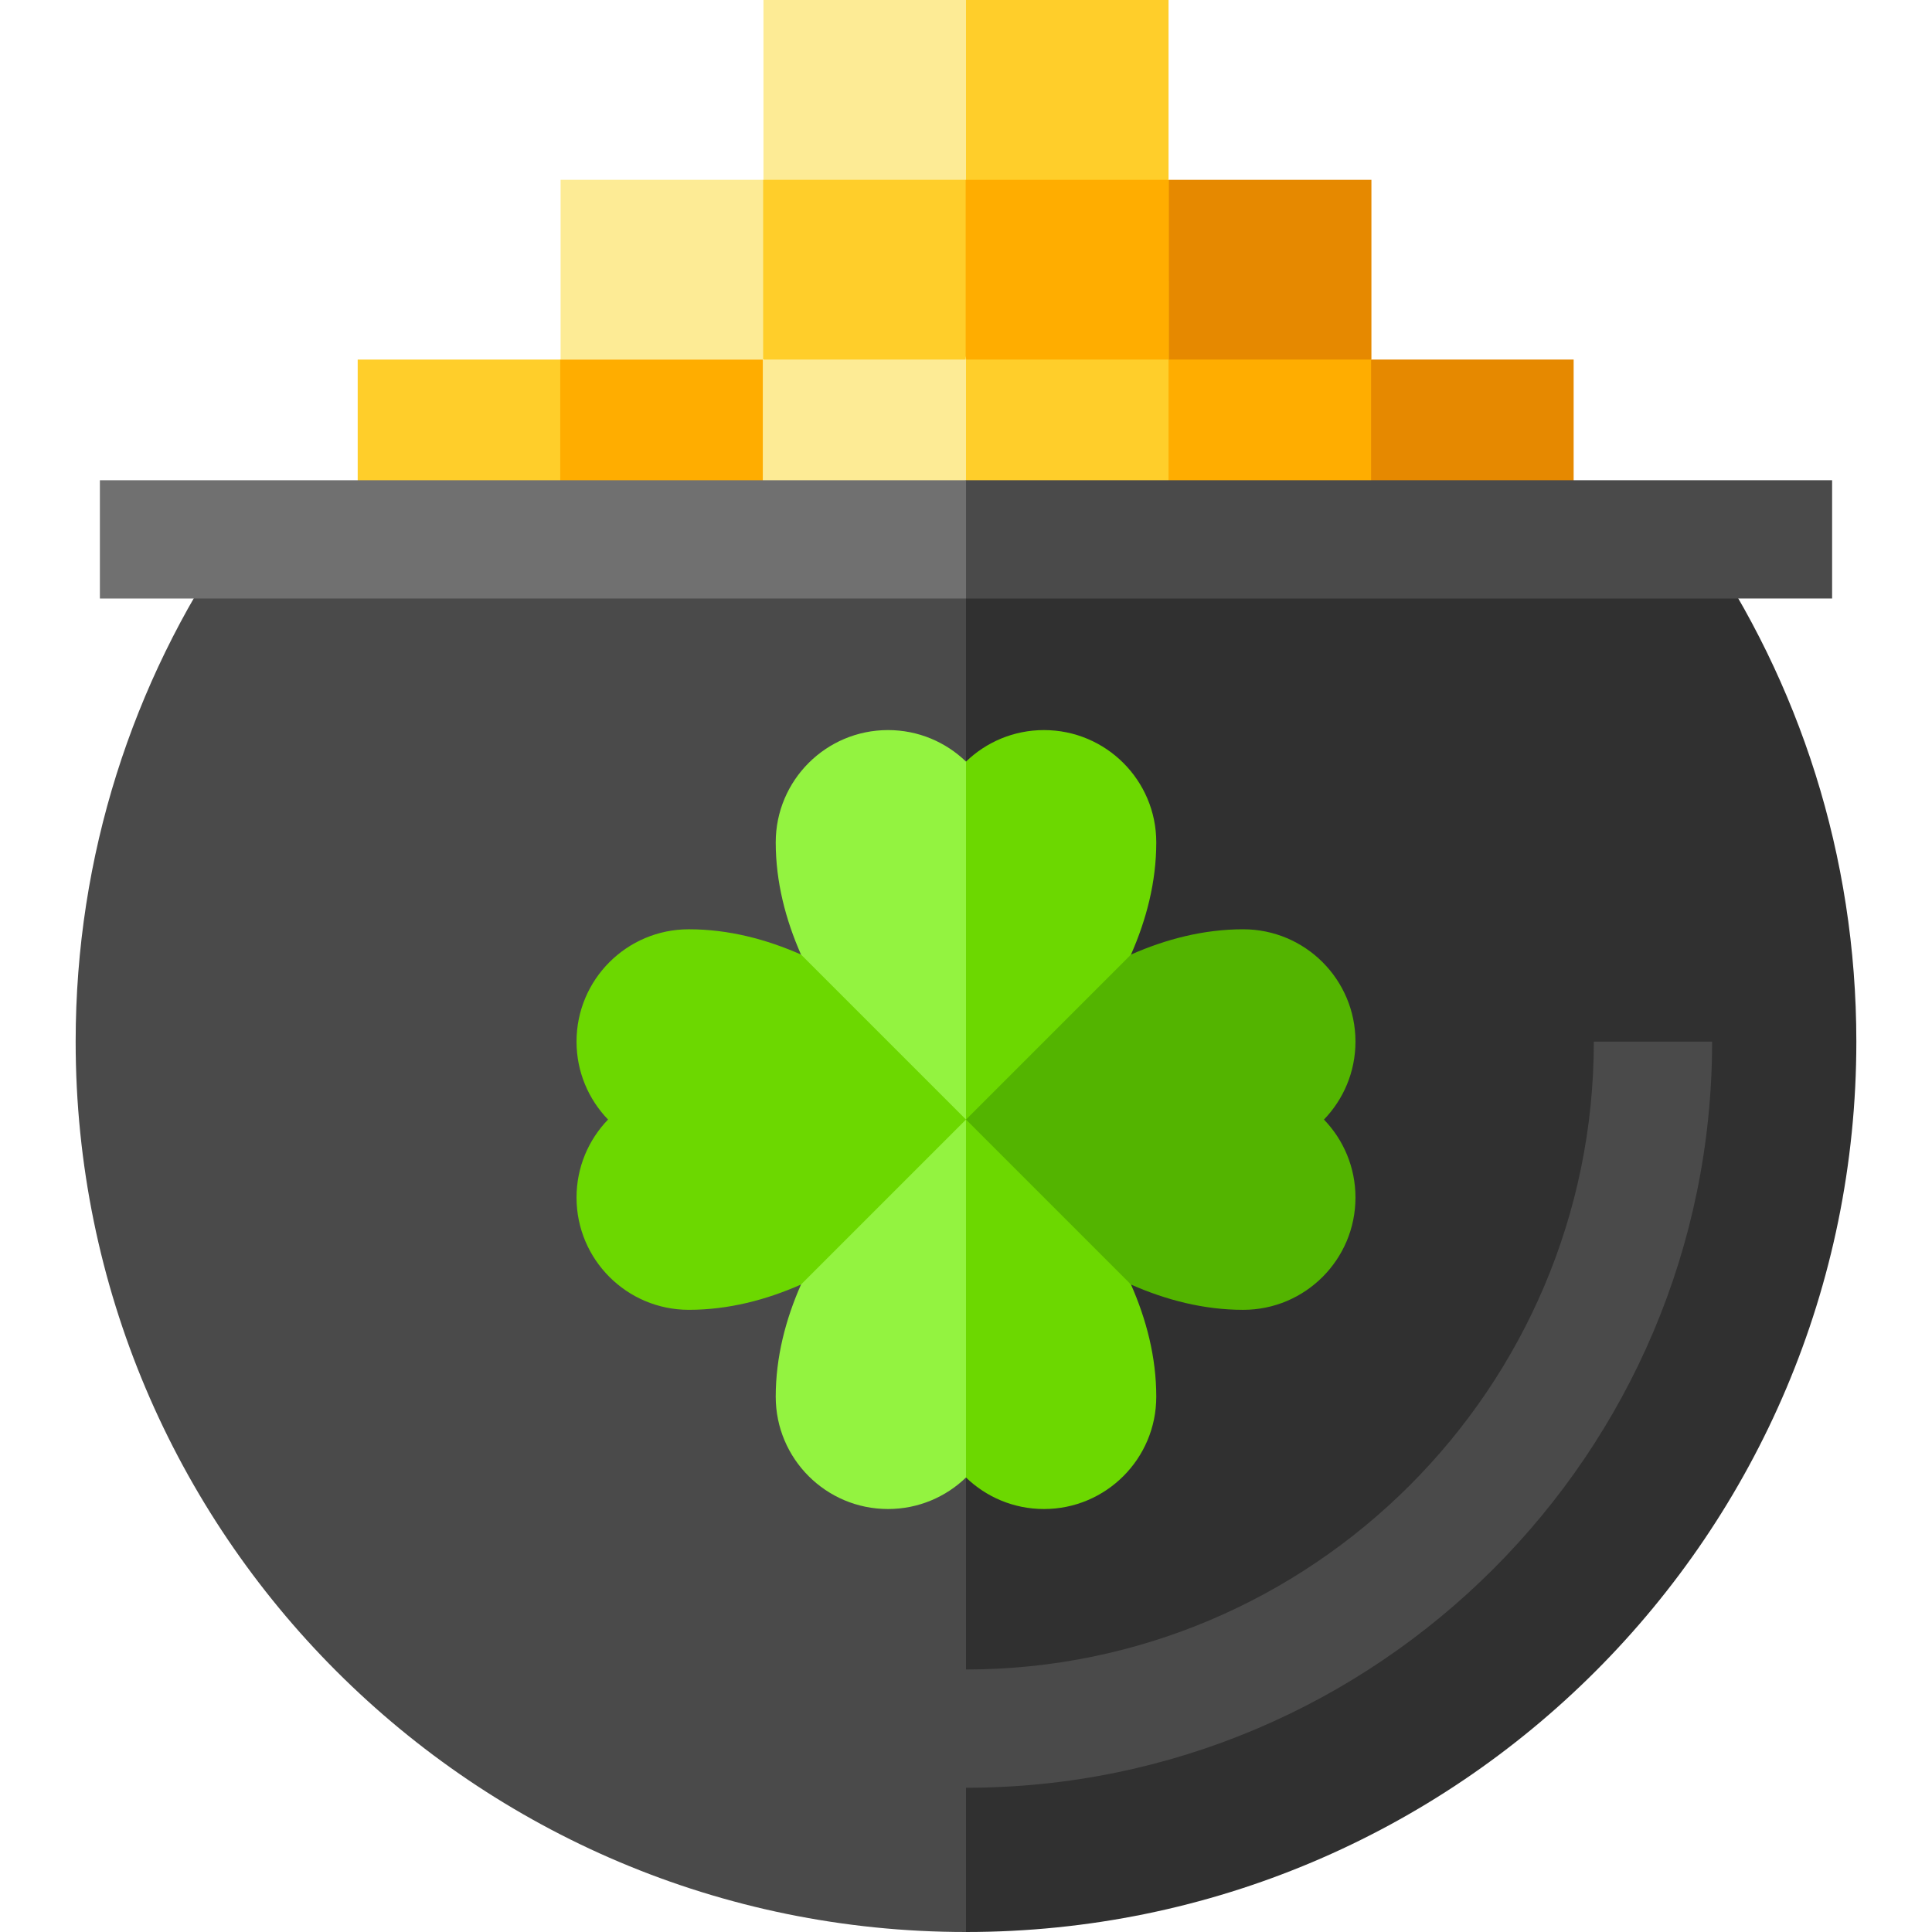 <svg xmlns="http://www.w3.org/2000/svg" xmlns:xlink="http://www.w3.org/1999/xlink" id="Layer_1" viewBox="0 0 512 512" xml:space="preserve"><polygon style="fill:#E68900;" points="417.032,95.293 363.355,95.293 342.457,119.116 363.355,142.939 417.032,142.939 "></polygon><polygon style="fill:#FFAD00;" points="288.779,74.395 309.677,142.939 363.355,142.939 363.355,95.293 "></polygon><polygon style="fill:#E68900;" points="363.441,47.646 309.763,47.646 288.865,71.47 309.763,95.293 363.441,95.293 "></polygon><polygon style="fill:#FFCE2A;" points="309.677,74.395 235.102,74.395 256,142.939 309.677,142.939 "></polygon><polygon style="fill:#FDEB95;" points="202.323,95.293 181.425,119.116 202.323,142.939 256,142.939 256,74.395 "></polygon><polygon style="fill:#FFAD00;" points="235.188,26.748 256.086,95.293 309.763,95.293 309.763,47.646 "></polygon><g>	<polygon style="fill:#FFCE2A;" points="255.914,26.748 202.237,47.646 181.339,71.47 202.237,95.293 255.914,95.293  "></polygon>	<polygon style="fill:#FFCE2A;" points="309.677,0 256,0 235.102,23.824 256,47.646 309.677,47.646  "></polygon></g><g>	<rect x="202.324" style="fill:#FDEB95;" width="53.676" height="47.646"></rect>	<rect x="148.564" y="47.646" style="fill:#FDEB95;" width="53.676" height="47.646"></rect></g><polygon style="fill:#FFAD00;" points="202.151,95.293 148.474,95.293 127.576,119.116 148.474,142.939 202.151,142.939 "></polygon><rect x="94.793" y="95.295" style="fill:#FFCE2A;" width="53.676" height="47.646"></rect><path style="fill:#303030;" d="M450.831,142.939H235.102L256,512c130.312,0,235.95-105.639,235.95-235.951 C491.95,226.663,476.768,180.83,450.831,142.939z"></path><path style="fill:#4A4A4A;" d="M422.38,276.049c0,91.742-74.638,166.38-166.38,166.38V142.939H61.169 c-25.938,37.891-41.12,83.725-41.12,133.11C20.049,406.361,125.688,512,256,512v-38.224c109.027,0,197.727-88.7,197.727-197.727 H422.38V276.049z"></path><path style="fill:#53B400;" d="M359.213,276.031c0-16.437-13.325-29.762-29.762-29.762c-10.503,0-20.52,2.637-29.727,6.7l0,0 l-60.827,43.725l60.827,43.725c9.208,4.063,19.224,6.7,29.727,6.7c16.437,0,29.762-13.325,29.762-29.762 c0-8.028-3.184-15.309-8.352-20.662C356.029,291.34,359.213,284.059,359.213,276.031z"></path><g>	<path style="fill:#6CD800;" d="M212.275,252.968c-9.208-4.063-19.224-6.7-29.727-6.7c-16.437,0-29.762,13.325-29.762,29.762  c0,8.028,3.184,15.309,8.352,20.662c-5.167,5.353-8.352,12.634-8.352,20.662c0,16.437,13.325,29.762,29.762,29.762  c10.503,0,20.519-2.637,29.727-6.7l0,0l30.47-12.94L256,296.693l-17.103-35.488L212.275,252.968z"></path>	<path style="fill:#6CD800;" d="M299.725,252.968c4.063-9.208,6.7-19.224,6.7-29.726c0-16.437-13.325-29.762-29.762-29.762  c-8.028,0-15.309,3.184-20.662,8.352l-17.103,43.255L256,296.693L299.725,252.968z"></path>	<path style="fill:#6CD800;" d="M256,296.693l-17.103,51.606L256,391.555c5.353,5.167,12.634,8.352,20.662,8.352  c16.437,0,29.762-13.325,29.762-29.762c0-10.503-2.637-20.519-6.7-29.727L256,296.693z"></path></g><g>	<path style="fill:#93F340;" d="M256,201.83L256,201.83c-5.353-5.167-12.634-8.352-20.662-8.352  c-16.437,0-29.762,13.325-29.762,29.762c0,10.503,2.637,20.519,6.7,29.727L256,296.693l0,0V201.83z"></path>	<path style="fill:#93F340;" d="M256,296.693l-43.725,43.725c-4.063,9.208-6.7,19.224-6.7,29.726  c0,16.437,13.325,29.762,29.762,29.762c8.028,0,15.309-3.184,20.662-8.352l0,0L256,296.693L256,296.693z"></path></g><polygon style="fill:#4A4A4A;" points="485.53,127.265 256,127.265 235.102,142.939 256,158.612 485.53,158.612 "></polygon><rect x="26.47" y="127.269" style="fill:#707070;" width="229.533" height="31.347"></rect></svg>
